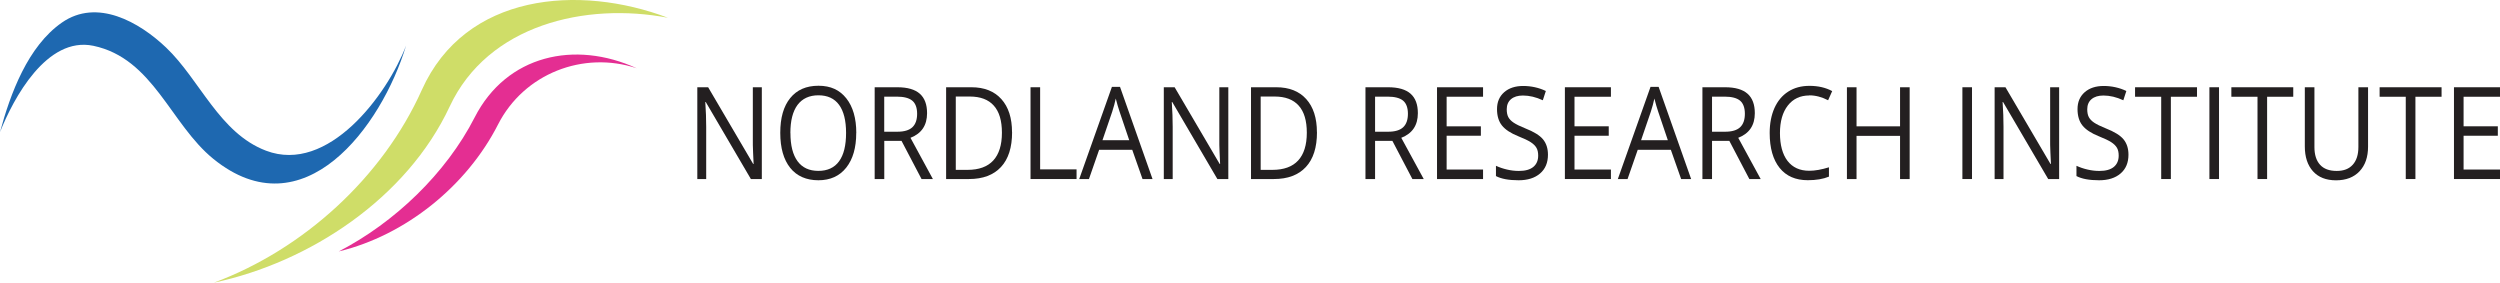 <?xml version="1.0" encoding="UTF-8"?>
<svg id="Layer_1" data-name="Layer 1" xmlns="http://www.w3.org/2000/svg" viewBox="0 0 447.54 50.62">
  <defs>
    <style>
      .cls-1 {
        fill: #1e68b0;
      }

      .cls-2 {
        fill: #231f20;
      }

      .cls-3 {
        fill: #cfdd68;
      }

      .cls-4 {
        fill: #e42e92;
      }
    </style>
  </defs>
  <g>
    <path class="cls-2" d="M136.38,32.05h-1.96l-8.08-13.79h-.08c.11,1.62.16,3.1.16,4.45v9.34h-1.59V15.62h1.94l8.06,13.73h.08c-.01-.2-.04-.85-.09-1.95-.05-1.1-.06-1.88-.05-2.35v-9.43h1.61v16.43Z"/>
    <path class="cls-2" d="M153.28,23.81c0,2.63-.6,4.7-1.79,6.2-1.2,1.51-2.86,2.26-4.99,2.26s-3.86-.74-5.04-2.22c-1.18-1.48-1.78-3.57-1.78-6.27s.59-4.75,1.78-6.22c1.19-1.47,2.87-2.21,5.06-2.21s3.78.75,4.98,2.25c1.19,1.5,1.79,3.57,1.79,6.2ZM141.5,23.81c0,2.23.43,3.91,1.28,5.06.85,1.15,2.09,1.72,3.72,1.72s2.88-.57,3.71-1.72c.84-1.15,1.25-2.84,1.25-5.07s-.42-3.89-1.25-5.03-2.07-1.71-3.7-1.71-2.88.58-3.74,1.72c-.85,1.15-1.28,2.82-1.28,5.02Z"/>
    <path class="cls-2" d="M158.3,25.22v6.83h-1.72V15.62h4.06c1.81,0,3.15.39,4.02,1.16.87.77,1.3,1.93,1.3,3.48,0,2.17-.99,3.64-2.97,4.41l4.01,7.38h-2.03l-3.58-6.83h-3.08ZM158.3,23.58h2.36c1.21,0,2.1-.27,2.67-.8.57-.54.85-1.34.85-2.41s-.29-1.87-.87-2.35c-.58-.48-1.5-.72-2.78-.72h-2.24v6.28Z"/>
    <path class="cls-2" d="M181.18,23.68c0,2.71-.66,4.79-1.99,6.22s-3.23,2.15-5.72,2.15h-4.1V15.62h4.53c2.3,0,4.09.71,5.36,2.12s1.91,3.39,1.91,5.93ZM179.36,23.75c0-2.14-.48-3.76-1.45-4.84-.97-1.09-2.41-1.63-4.31-1.63h-2.5v13.13h2.09c2.05,0,3.59-.56,4.62-1.68,1.03-1.12,1.55-2.78,1.55-4.97Z"/>
    <path class="cls-2" d="M184.48,32.05V15.62h1.72v14.7h6.52v1.73h-8.24Z"/>
    <path class="cls-2" d="M204.53,32.05l-1.84-5.23h-5.93l-1.82,5.23h-1.74l5.85-16.5h1.45l5.82,16.5h-1.78ZM202.15,25.1l-1.72-5.09c-.22-.64-.45-1.43-.69-2.37-.15.72-.36,1.51-.64,2.37l-1.74,5.09h4.78Z"/>
    <path class="cls-2" d="M219.89,32.05h-1.96l-8.08-13.79h-.08c.11,1.62.16,3.1.16,4.45v9.34h-1.59V15.62h1.94l8.06,13.73h.08c-.01-.2-.04-.85-.09-1.95-.05-1.1-.06-1.88-.05-2.35v-9.43h1.61v16.43Z"/>
    <path class="cls-2" d="M235.76,23.68c0,2.71-.66,4.79-1.99,6.22s-3.23,2.15-5.72,2.15h-4.1V15.62h4.53c2.3,0,4.09.71,5.36,2.12s1.91,3.39,1.91,5.93ZM233.94,23.75c0-2.14-.48-3.76-1.45-4.84-.97-1.09-2.41-1.63-4.31-1.63h-2.5v13.13h2.09c2.05,0,3.59-.56,4.62-1.68,1.03-1.12,1.55-2.78,1.55-4.97Z"/>
    <path class="cls-2" d="M246.16,25.22v6.83h-1.72V15.62h4.06c1.81,0,3.15.39,4.02,1.16s1.3,1.93,1.3,3.48c0,2.17-.99,3.64-2.97,4.41l4.02,7.38h-2.03l-3.58-6.83h-3.08ZM246.16,23.58h2.36c1.21,0,2.1-.27,2.67-.8.57-.54.85-1.34.85-2.41s-.29-1.87-.86-2.35c-.58-.48-1.5-.72-2.78-.72h-2.24v6.28Z"/>
    <path class="cls-2" d="M265.49,32.05h-8.24V15.62h8.24v1.7h-6.52v5.29h6.13v1.69h-6.13v6.05h6.52v1.71Z"/>
    <path class="cls-2" d="M277.11,27.68c0,1.45-.47,2.57-1.42,3.38-.94.81-2.23,1.21-3.84,1.21-1.75,0-3.1-.25-4.05-.75v-1.84c.61.28,1.27.51,1.98.67.71.17,1.42.25,2.12.25,1.15,0,2.01-.24,2.59-.72.58-.48.87-1.16.87-2.02,0-.57-.1-1.04-.31-1.4-.21-.36-.55-.7-1.03-1.01s-1.22-.66-2.2-1.05c-1.38-.55-2.36-1.2-2.95-1.94s-.88-1.73-.88-2.93c0-1.27.43-2.27,1.28-3.02.86-.75,1.99-1.12,3.4-1.12s2.82.3,4.06.9l-.54,1.66c-1.22-.57-2.41-.85-3.56-.85-.91,0-1.62.22-2.13.65-.51.43-.77,1.04-.77,1.81,0,.57.09,1.04.28,1.4.19.36.51.7.96,1s1.13.64,2.06,1.01c1.55.61,2.62,1.27,3.2,1.98.58.71.88,1.62.88,2.74Z"/>
    <path class="cls-2" d="M288.38,32.05h-8.24V15.62h8.24v1.7h-6.52v5.29h6.13v1.69h-6.13v6.05h6.52v1.71Z"/>
    <path class="cls-2" d="M300.95,32.05l-1.84-5.23h-5.93l-1.82,5.23h-1.74l5.85-16.5h1.45l5.82,16.5h-1.78ZM298.57,25.1l-1.72-5.09c-.22-.64-.45-1.43-.69-2.37-.15.72-.36,1.51-.64,2.37l-1.74,5.09h4.78Z"/>
    <path class="cls-2" d="M306.48,25.22v6.83h-1.72V15.62h4.06c1.81,0,3.15.39,4.02,1.16s1.3,1.93,1.3,3.48c0,2.17-.99,3.64-2.97,4.41l4.02,7.38h-2.03l-3.58-6.83h-3.08ZM306.48,23.58h2.36c1.21,0,2.1-.27,2.67-.8.57-.54.85-1.34.85-2.41s-.29-1.87-.86-2.35c-.58-.48-1.5-.72-2.78-.72h-2.24v6.28Z"/>
    <path class="cls-2" d="M323.9,17.09c-1.63,0-2.91.6-3.85,1.8-.94,1.2-1.41,2.85-1.41,4.94s.45,3.81,1.36,4.98c.91,1.17,2.2,1.76,3.88,1.76,1.03,0,2.21-.21,3.53-.62v1.67c-1.03.43-2.29.64-3.79.64-2.18,0-3.86-.73-5.04-2.2-1.18-1.47-1.78-3.56-1.78-6.26,0-1.69.29-3.18.85-4.45.57-1.27,1.39-2.26,2.47-2.95,1.08-.69,2.34-1.03,3.8-1.03,1.55,0,2.91.31,4.07.94l-.73,1.64c-1.12-.58-2.24-.88-3.36-.88Z"/>
    <path class="cls-2" d="M341.86,32.05h-1.72v-7.73h-7.79v7.73h-1.72V15.62h1.72v6.99h7.79v-6.99h1.72v16.43Z"/>
    <path class="cls-2" d="M351.3,32.05V15.62h1.72v16.43h-1.72Z"/>
    <path class="cls-2" d="M368.62,32.05h-1.96l-8.08-13.79h-.08c.11,1.62.16,3.1.16,4.45v9.34h-1.59V15.62h1.94l8.06,13.73h.08c-.01-.2-.04-.85-.09-1.95-.05-1.1-.06-1.88-.05-2.35v-9.43h1.61v16.43Z"/>
    <path class="cls-2" d="M381.03,27.68c0,1.45-.47,2.57-1.42,3.38-.94.81-2.23,1.21-3.84,1.21-1.75,0-3.1-.25-4.05-.75v-1.84c.61.28,1.27.51,1.98.67.71.17,1.42.25,2.12.25,1.15,0,2.01-.24,2.59-.72.58-.48.87-1.16.87-2.02,0-.57-.1-1.04-.31-1.4-.21-.36-.55-.7-1.03-1.01s-1.22-.66-2.2-1.05c-1.38-.55-2.36-1.2-2.95-1.94s-.88-1.73-.88-2.93c0-1.27.43-2.27,1.28-3.02.86-.75,1.99-1.12,3.4-1.12s2.82.3,4.06.9l-.54,1.66c-1.22-.57-2.41-.85-3.56-.85-.91,0-1.62.22-2.13.65-.51.43-.77,1.04-.77,1.81,0,.57.09,1.04.28,1.4.19.36.51.7.96,1s1.13.64,2.06,1.01c1.55.61,2.62,1.27,3.2,1.98.58.71.88,1.62.88,2.74Z"/>
    <path class="cls-2" d="M388.61,32.05h-1.72v-14.73h-4.68v-1.7h11.09v1.7h-4.68v14.73Z"/>
    <path class="cls-2" d="M395.52,32.05V15.62h1.72v16.43h-1.72Z"/>
    <path class="cls-2" d="M405.85,32.05h-1.72v-14.73h-4.68v-1.7h11.08v1.7h-4.68v14.73Z"/>
    <path class="cls-2" d="M423.92,15.62v10.63c0,1.87-.51,3.34-1.53,4.42-1.02,1.07-2.42,1.61-4.2,1.61s-3.16-.54-4.13-1.62-1.46-2.56-1.46-4.45v-10.59h1.72v10.72c0,1.37.34,2.42,1.01,3.16s1.67,1.1,2.97,1.1,2.21-.37,2.88-1.11c.67-.74,1.01-1.8,1.01-3.17v-10.7h1.72Z"/>
    <path class="cls-2" d="M432.39,32.05h-1.72v-14.73h-4.68v-1.7h11.09v1.7h-4.68v14.73Z"/>
    <path class="cls-2" d="M447.54,32.05h-8.24V15.62h8.24v1.7h-6.52v5.29h6.13v1.69h-6.13v6.05h6.52v1.71Z"/>
  </g>
  <g>
    <path class="cls-1" d="M0,23.65c1.86-6.9,4.99-15.36,11.07-19.6,6.31-4.4,13.86-.11,18.67,4.47,6.09,5.81,9.51,15.28,17.89,18.46,11.1,4.21,21.66-9.94,25.07-18.83-4.43,14.61-18.4,33.37-34.51,20.29-7.67-6.23-10.75-17.98-21.47-20.24C8.36,6.45,2.39,17.63,0,23.65"/>
    <path class="cls-3" d="M38.24,50.62c16.07-5.95,30.27-18.89,37.27-34.51C83.29-1.25,103.66-2.84,119.57,3.18c-14.72-2.81-32.23,1.23-39.07,15.89-7.65,16.38-25.01,27.88-42.25,31.54"/>
    <path class="cls-4" d="M60.64,45.01c10-5.17,19.2-13.96,24.33-23.99,5.72-11.18,17.95-13.86,29.01-8.8-9.55-3.18-20.19.96-24.82,10.06-5.6,11-16.54,19.84-28.51,22.73"/>
  </g>
</svg>